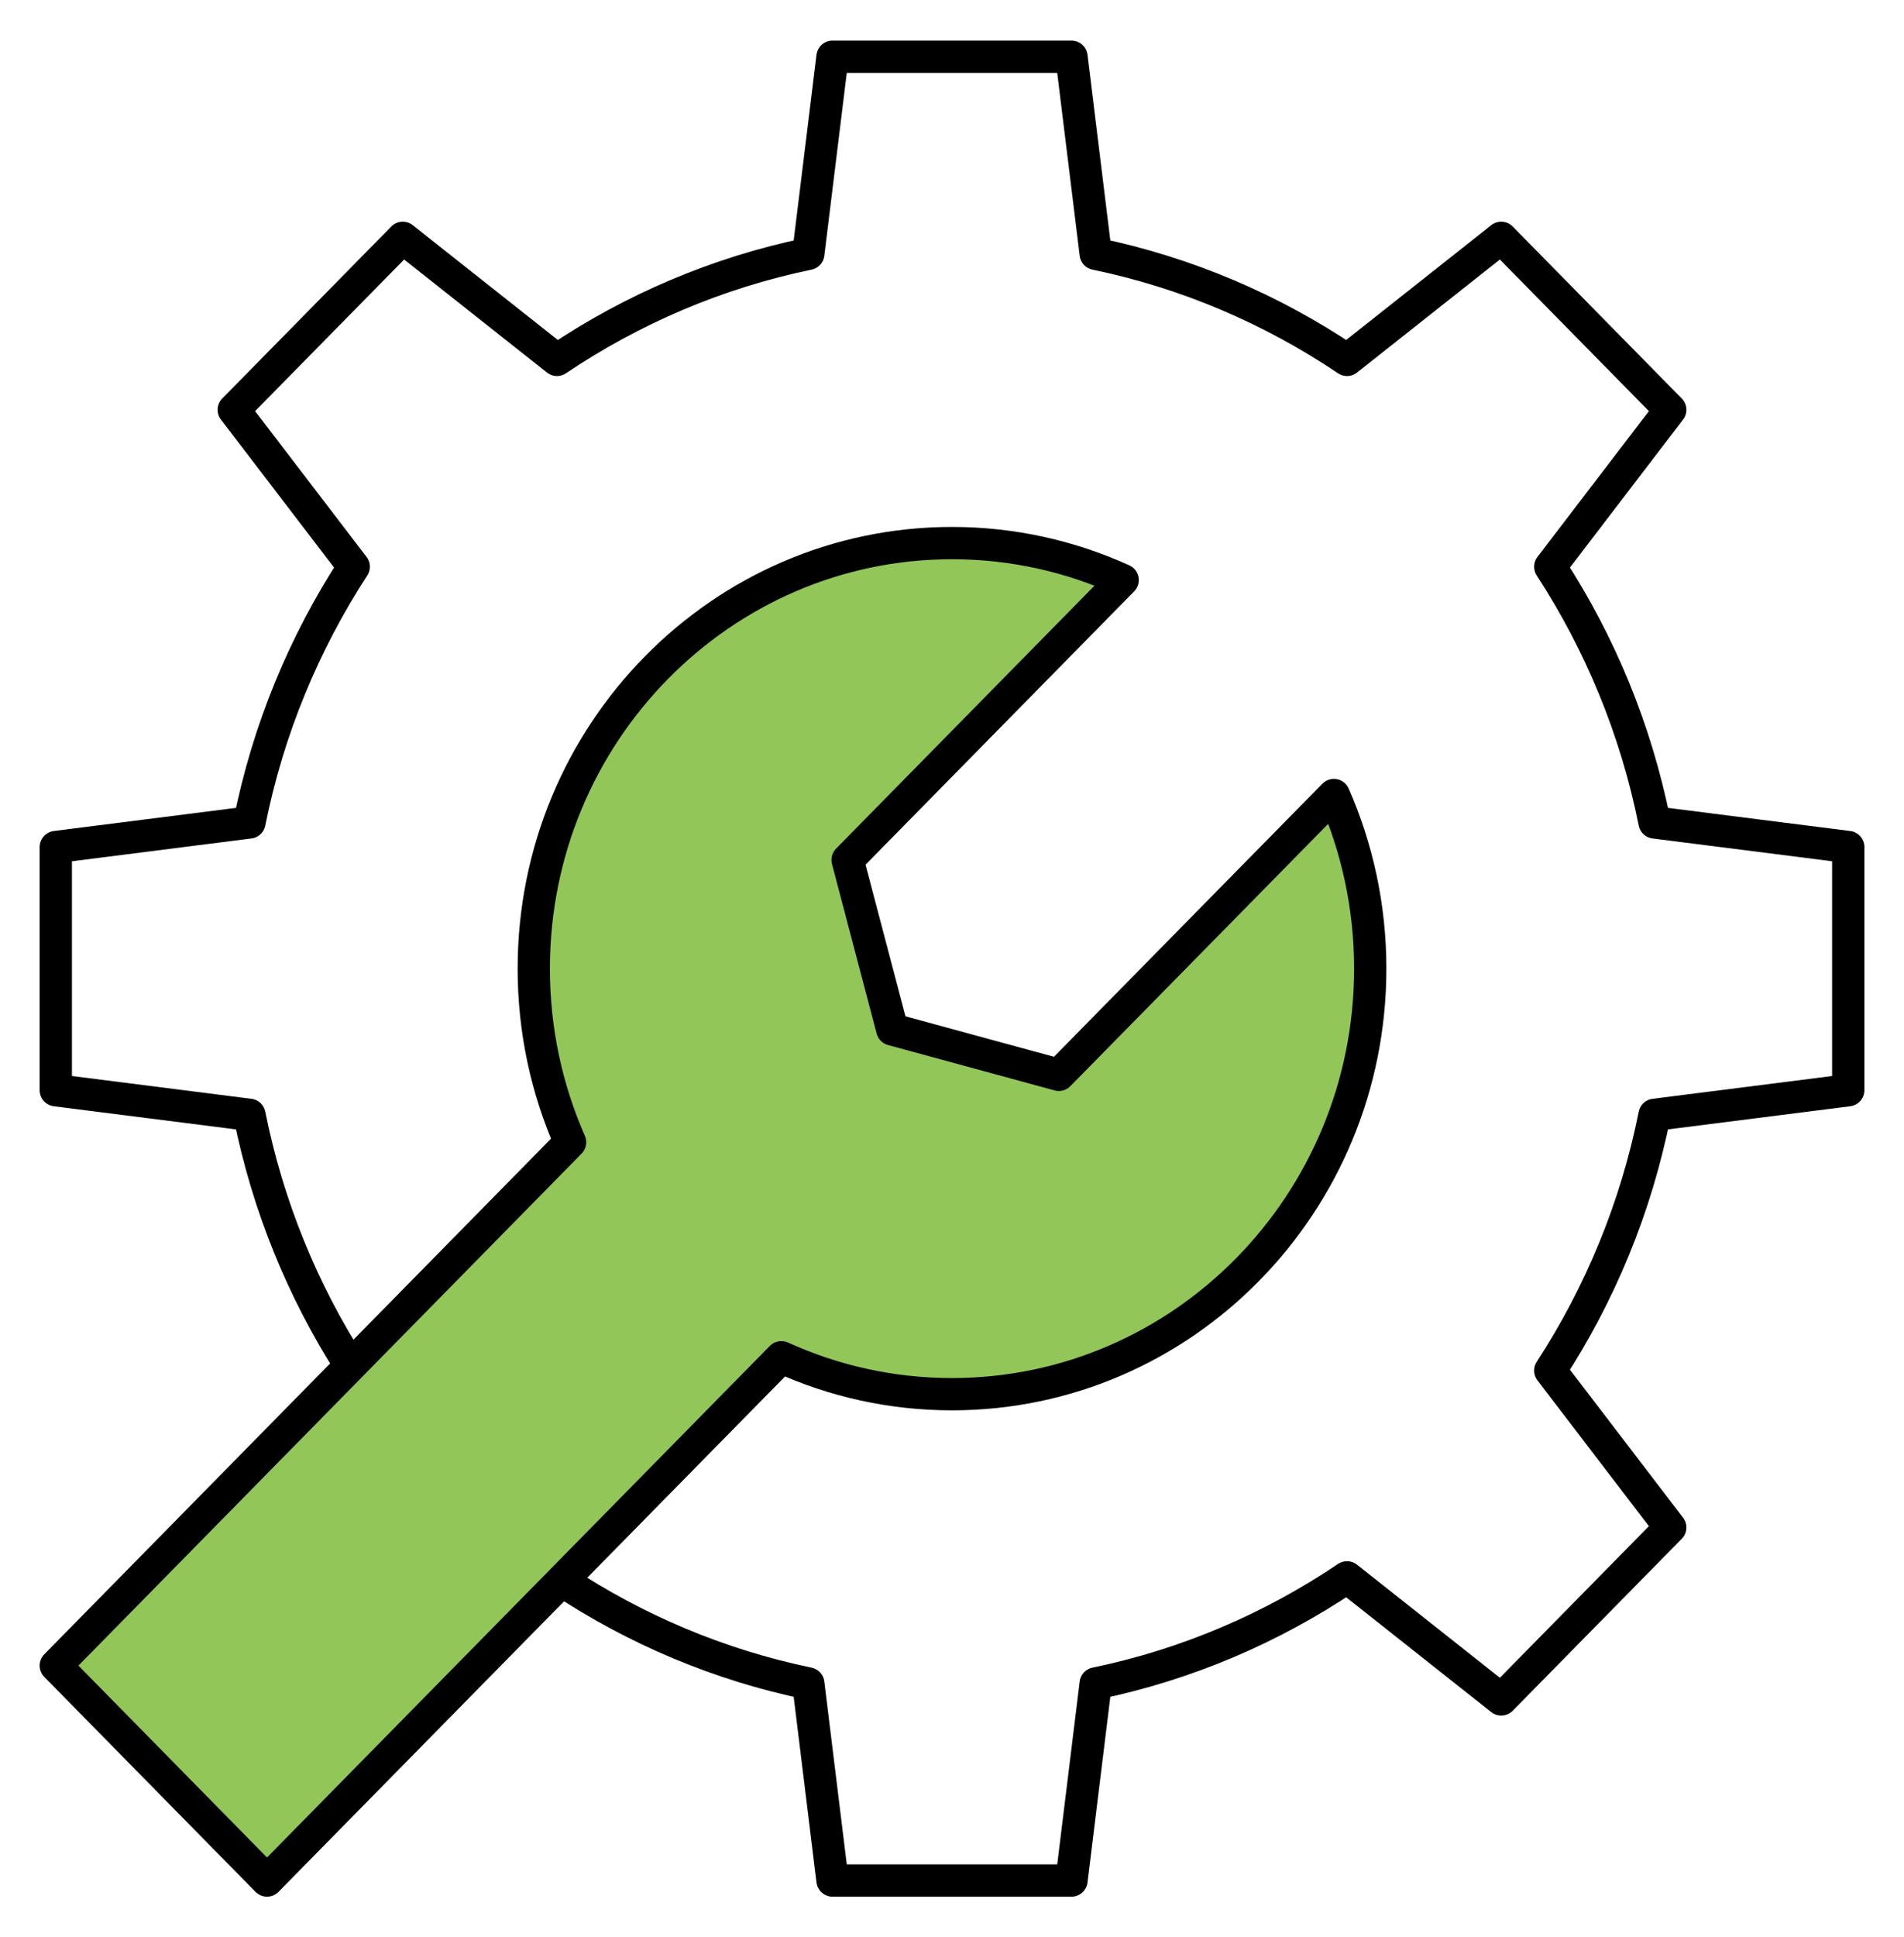 <svg width="59" height="60" viewBox="0 0 59 60" fill="none" xmlns="http://www.w3.org/2000/svg">
<path d="M10.863 42.297C9.373 39.968 8.294 37.343 7.73 34.528L1.729 33.766V26.234L7.73 25.472C8.306 22.596 9.421 19.918 10.961 17.552L7.244 12.692L12.481 7.367L17.259 11.146C19.586 9.58 22.219 8.447 25.047 7.861L25.797 1.758H33.203L33.953 7.861C36.781 8.448 39.414 9.58 41.741 11.146L46.519 7.367L51.756 12.692L48.039 17.552C49.58 19.918 50.694 22.596 51.27 25.472L57.272 26.234V33.766L51.27 34.528C50.694 37.404 49.58 40.082 48.039 42.448L51.756 47.308L46.519 52.633L41.741 48.853C39.414 50.42 36.781 51.553 33.953 52.139L33.203 58.242H25.797L25.047 52.139C22.279 51.565 19.698 50.468 17.409 48.953" stroke="black" stroke-miterlimit="10" stroke-linejoin="round"/>
<path d="M41.334 24.623C42.057 26.265 42.46 28.085 42.46 30C42.46 37.274 36.653 43.18 29.5 43.18C27.617 43.18 25.827 42.77 24.212 42.035L8.274 58.242L1.729 51.586L17.666 35.377C16.943 33.736 16.54 31.915 16.54 30C16.54 22.726 22.347 16.82 29.5 16.82C31.383 16.82 33.173 17.23 34.788 17.965L26.265 26.633L27.648 31.883L32.811 33.289L41.334 24.623Z" fill="#92C659" stroke="black" stroke-miterlimit="10" stroke-linejoin="round"/>
</svg>
